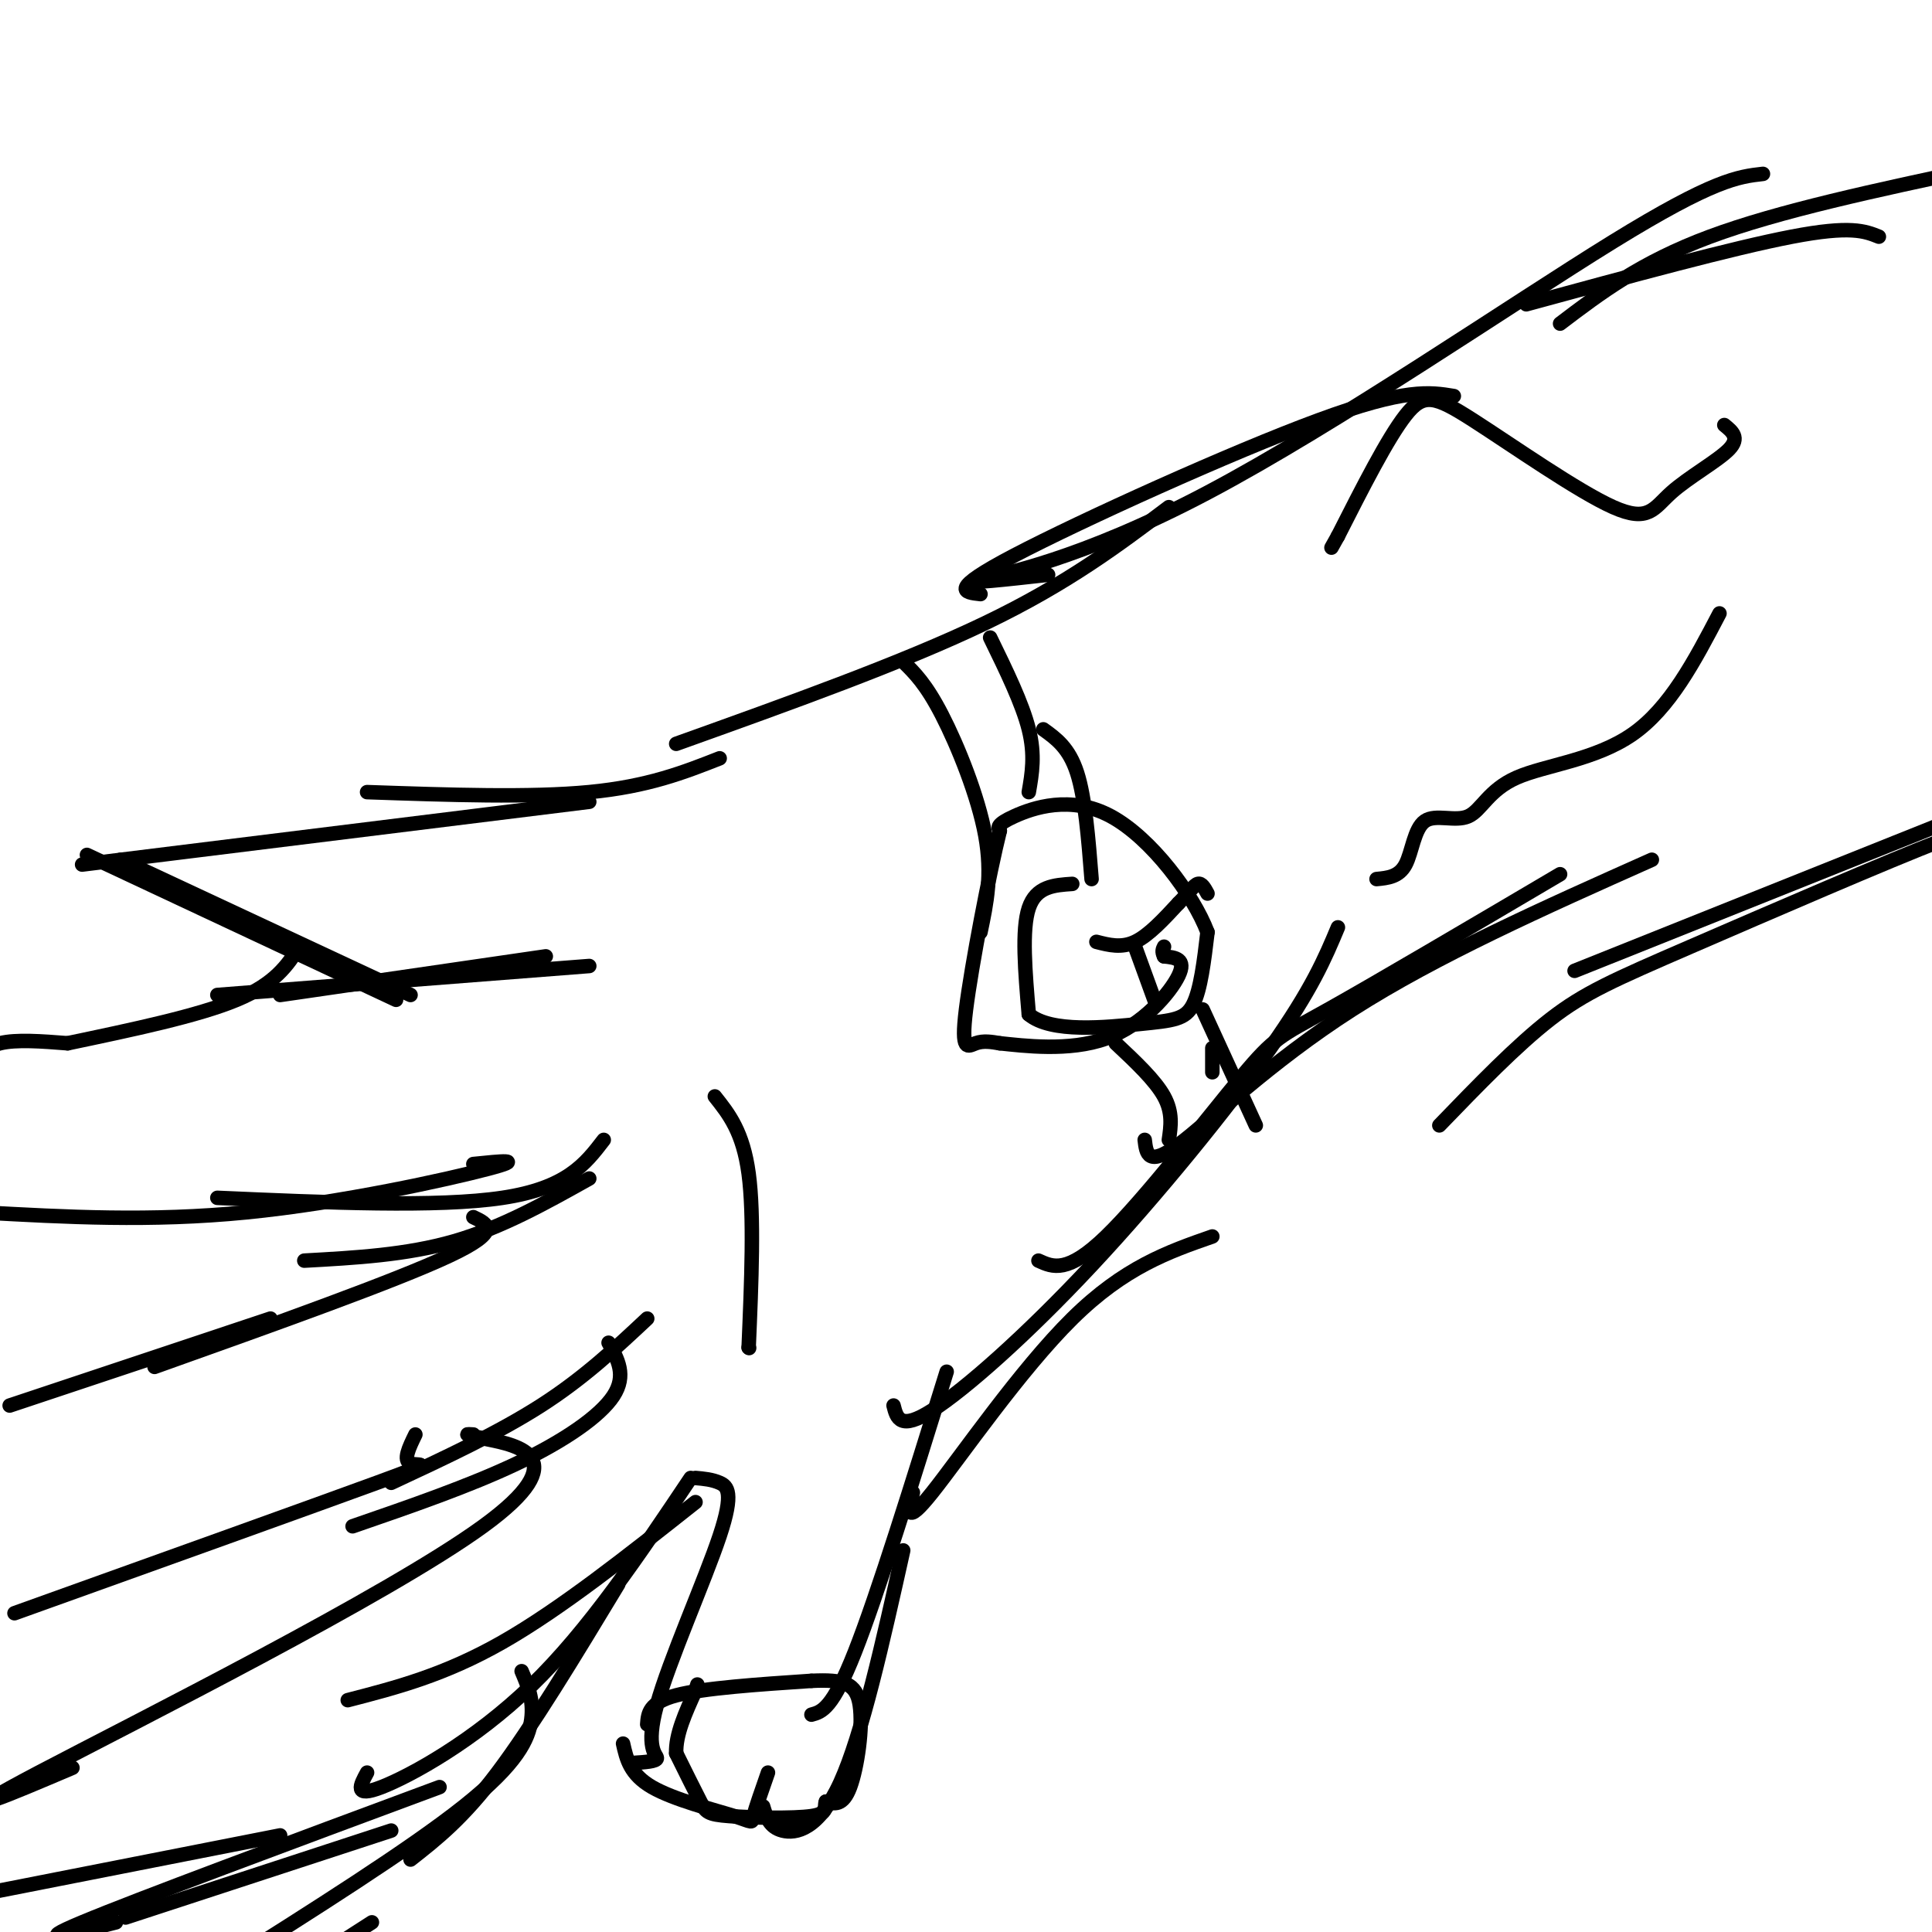 <svg viewBox='0 0 400 400' version='1.1' xmlns='http://www.w3.org/2000/svg' xmlns:xlink='http://www.w3.org/1999/xlink'><g fill='none' stroke='#000000' stroke-width='3' stroke-linecap='round' stroke-linejoin='round'><path d='M389,49c-2.917,-1.167 -5.833,-2.333 -18,0c-12.167,2.333 -33.583,8.167 -55,14'/><path d='M365,36c-5.083,0.577 -10.167,1.155 -31,14c-20.833,12.845 -57.417,37.958 -84,52c-26.583,14.042 -43.167,17.012 -47,18c-3.833,0.988 5.083,-0.006 14,-1'/><path d='M301,82c-4.978,-0.822 -9.956,-1.644 -28,5c-18.044,6.644 -49.156,20.756 -63,28c-13.844,7.244 -10.422,7.622 -7,8'/><path d='M242,105c-10.500,7.917 -21.000,15.833 -38,24c-17.000,8.167 -40.500,16.583 -64,25'/><path d='M149,157c-7.417,2.917 -14.833,5.833 -27,7c-12.167,1.167 -29.083,0.583 -46,0'/><path d='M122,166c0.000,0.000 -105.000,13.000 -105,13'/><path d='M18,177c0.000,0.000 64.000,30.000 64,30'/><path d='M25,178c0.000,0.000 60.000,28.000 60,28'/><path d='M58,206c0.000,0.000 55.000,-8.000 55,-8'/><path d='M122,200c0.000,0.000 -77.000,6.000 -77,6'/><path d='M62,196c-2.500,3.833 -5.000,7.667 -13,11c-8.000,3.333 -21.500,6.167 -35,9'/><path d='M14,216c-5.333,-0.417 -10.667,-0.833 -14,0c-3.333,0.833 -4.667,2.917 -6,5'/><path d='M125,236c-3.833,5.000 -7.667,10.000 -21,12c-13.333,2.000 -36.167,1.000 -59,0'/><path d='M98,241c5.600,-0.578 11.200,-1.156 3,1c-8.200,2.156 -30.200,7.044 -50,9c-19.800,1.956 -37.400,0.978 -55,0'/><path d='M122,244c-9.083,5.083 -18.167,10.167 -28,13c-9.833,2.833 -20.417,3.417 -31,4'/><path d='M98,252c3.000,1.417 6.000,2.833 -5,8c-11.000,5.167 -36.000,14.083 -61,23'/><path d='M56,273c0.000,0.000 -54.000,18.000 -54,18'/><path d='M134,273c-6.583,6.167 -13.167,12.333 -22,18c-8.833,5.667 -19.917,10.833 -31,16'/><path d='M86,297c-1.311,2.689 -2.622,5.378 -1,6c1.622,0.622 6.178,-0.822 -7,4c-13.178,4.822 -44.089,15.911 -75,27'/><path d='M126,278c1.889,3.378 3.778,6.756 1,11c-2.778,4.244 -10.222,9.356 -20,14c-9.778,4.644 -21.889,8.822 -34,13'/><path d='M98,297c-1.399,-0.089 -2.798,-0.179 3,1c5.798,1.179 18.792,3.625 -1,18c-19.792,14.375 -72.369,40.679 -92,51c-19.631,10.321 -6.315,4.661 7,-1'/><path d='M144,311c-14.000,11.083 -28.000,22.167 -40,29c-12.000,6.833 -22.000,9.417 -32,12'/><path d='M143,306c-10.556,15.756 -21.111,31.511 -33,43c-11.889,11.489 -25.111,18.711 -31,21c-5.889,2.289 -4.444,-0.356 -3,-3'/><path d='M108,346c1.267,2.978 2.533,5.956 2,10c-0.533,4.044 -2.867,9.156 -14,18c-11.133,8.844 -31.067,21.422 -51,34'/><path d='M39,404c0.000,0.000 0.100,0.100 0.1,0.1'/><path d='M144,306c1.711,0.152 3.423,0.303 5,1c1.577,0.697 3.021,1.939 0,11c-3.021,9.061 -10.506,25.939 -13,35c-2.494,9.061 0.002,10.303 0,11c-0.002,0.697 -2.501,0.848 -5,1'/><path d='M129,361c0.714,3.179 1.429,6.357 6,9c4.571,2.643 13.000,4.750 17,6c4.000,1.250 3.571,1.643 4,0c0.429,-1.643 1.714,-5.321 3,-9'/><path d='M158,374c0.644,2.156 1.289,4.311 4,5c2.711,0.689 7.489,-0.089 12,-10c4.511,-9.911 8.756,-28.956 13,-48'/><path d='M168,355c2.167,-0.583 4.333,-1.167 9,-13c4.667,-11.833 11.833,-34.917 19,-58'/><path d='M189,309c-0.889,3.622 -1.778,7.244 4,0c5.778,-7.244 18.222,-25.356 29,-36c10.778,-10.644 19.889,-13.822 29,-17'/><path d='M185,291c0.667,2.625 1.333,5.250 8,1c6.667,-4.250 19.333,-15.375 33,-30c13.667,-14.625 28.333,-32.750 37,-45c8.667,-12.250 11.333,-18.625 14,-25'/><path d='M215,261c3.000,1.369 6.000,2.738 14,-5c8.000,-7.738 21.000,-24.583 28,-33c7.000,-8.417 8.000,-8.405 18,-14c10.000,-5.595 29.000,-16.798 48,-28'/><path d='M237,236c0.333,2.844 0.667,5.689 7,1c6.333,-4.689 18.667,-16.911 36,-28c17.333,-11.089 39.667,-21.044 62,-31'/><path d='M298,233c7.984,-8.270 15.968,-16.539 23,-22c7.032,-5.461 13.112,-8.113 29,-15c15.888,-6.887 41.585,-18.008 52,-22c10.415,-3.992 5.547,-0.855 3,2c-2.547,2.855 -2.774,5.427 -3,8'/><path d='M326,201c0.000,0.000 95.000,-38.000 95,-38'/><path d='M323,67c8.333,-6.333 16.667,-12.667 31,-18c14.333,-5.333 34.667,-9.667 55,-14'/><path d='M205,132c3.333,6.833 6.667,13.667 8,19c1.333,5.333 0.667,9.167 0,13'/><path d='M187,137c2.356,2.311 4.711,4.622 8,11c3.289,6.378 7.511,16.822 9,25c1.489,8.178 0.244,14.089 -1,20'/><path d='M216,151c2.667,1.917 5.333,3.833 7,9c1.667,5.167 2.333,13.583 3,22'/><path d='M222,183c-3.750,0.250 -7.500,0.500 -9,5c-1.500,4.500 -0.750,13.250 0,22'/><path d='M213,210c4.583,3.917 16.042,2.708 23,2c6.958,-0.708 9.417,-0.917 11,-4c1.583,-3.083 2.292,-9.042 3,-15'/><path d='M250,193c-2.905,-7.714 -11.667,-19.500 -20,-24c-8.333,-4.500 -16.238,-1.714 -20,0c-3.762,1.714 -3.381,2.357 -3,3'/><path d='M207,172c-2.107,8.417 -5.875,27.958 -7,37c-1.125,9.042 0.393,7.583 2,7c1.607,-0.583 3.304,-0.292 5,0'/><path d='M207,216c4.821,0.500 14.375,1.750 22,-1c7.625,-2.750 13.321,-9.500 15,-13c1.679,-3.500 -0.661,-3.750 -3,-4'/><path d='M241,198c-0.500,-1.000 -0.250,-1.500 0,-2'/><path d='M227,195c2.583,0.667 5.167,1.333 8,0c2.833,-1.333 5.917,-4.667 9,-8'/><path d='M244,187c2.200,-2.222 3.200,-3.778 4,-4c0.800,-0.222 1.400,0.889 2,2'/><path d='M235,196c0.000,0.000 4.000,11.000 4,11'/><path d='M231,216c4.083,3.833 8.167,7.667 10,11c1.833,3.333 1.417,6.167 1,9'/><path d='M249,209c0.000,0.000 11.000,24.000 11,24'/><path d='M357,88c1.629,1.318 3.258,2.637 1,5c-2.258,2.363 -8.403,5.771 -12,9c-3.597,3.229 -4.644,6.278 -12,3c-7.356,-3.278 -21.019,-12.882 -29,-18c-7.981,-5.118 -10.280,-5.748 -14,-1c-3.720,4.748 -8.860,14.874 -14,25'/><path d='M277,111c-2.333,4.167 -1.167,2.083 0,0'/><path d='M251,217c0.000,0.000 0.000,5.000 0,5'/><path d='M356,127c-5.126,9.800 -10.252,19.599 -18,25c-7.748,5.401 -18.118,6.403 -24,9c-5.882,2.597 -7.278,6.789 -10,8c-2.722,1.211 -6.771,-0.559 -9,1c-2.229,1.559 -2.637,6.445 -4,9c-1.363,2.555 -3.682,2.777 -6,3'/><path d='M128,328c-8.917,14.750 -17.833,29.500 -25,39c-7.167,9.500 -12.583,13.750 -18,18'/><path d='M91,370c-31.417,11.667 -62.833,23.333 -74,28c-11.167,4.667 -2.083,2.333 7,0'/><path d='M58,380c0.000,0.000 -61.000,12.000 -61,12'/><path d='M81,379c0.000,0.000 -55.000,18.000 -55,18'/><path d='M77,398c0.000,0.000 -14.000,9.000 -14,9'/><path d='M134,357c0.167,-2.250 0.333,-4.500 6,-6c5.667,-1.500 16.833,-2.250 28,-3'/><path d='M168,348c6.655,-0.310 9.292,0.417 10,5c0.708,4.583 -0.512,13.024 -2,17c-1.488,3.976 -3.244,3.488 -5,3'/><path d='M171,373c-0.502,1.128 0.742,2.447 -3,3c-3.742,0.553 -12.469,0.341 -17,0c-4.531,-0.341 -4.866,-0.812 -6,-3c-1.134,-2.188 -3.067,-6.094 -5,-10'/><path d='M140,363c-0.167,-3.833 1.917,-8.417 4,-13'/><path d='M144,350c0.667,-2.167 0.333,-1.083 0,0'/><path d='M148,227c2.917,3.667 5.833,7.333 7,16c1.167,8.667 0.583,22.333 0,36'/><path d='M155,279c0.000,0.000 0.100,0.100 0.1,0.1'/></g>
</svg>